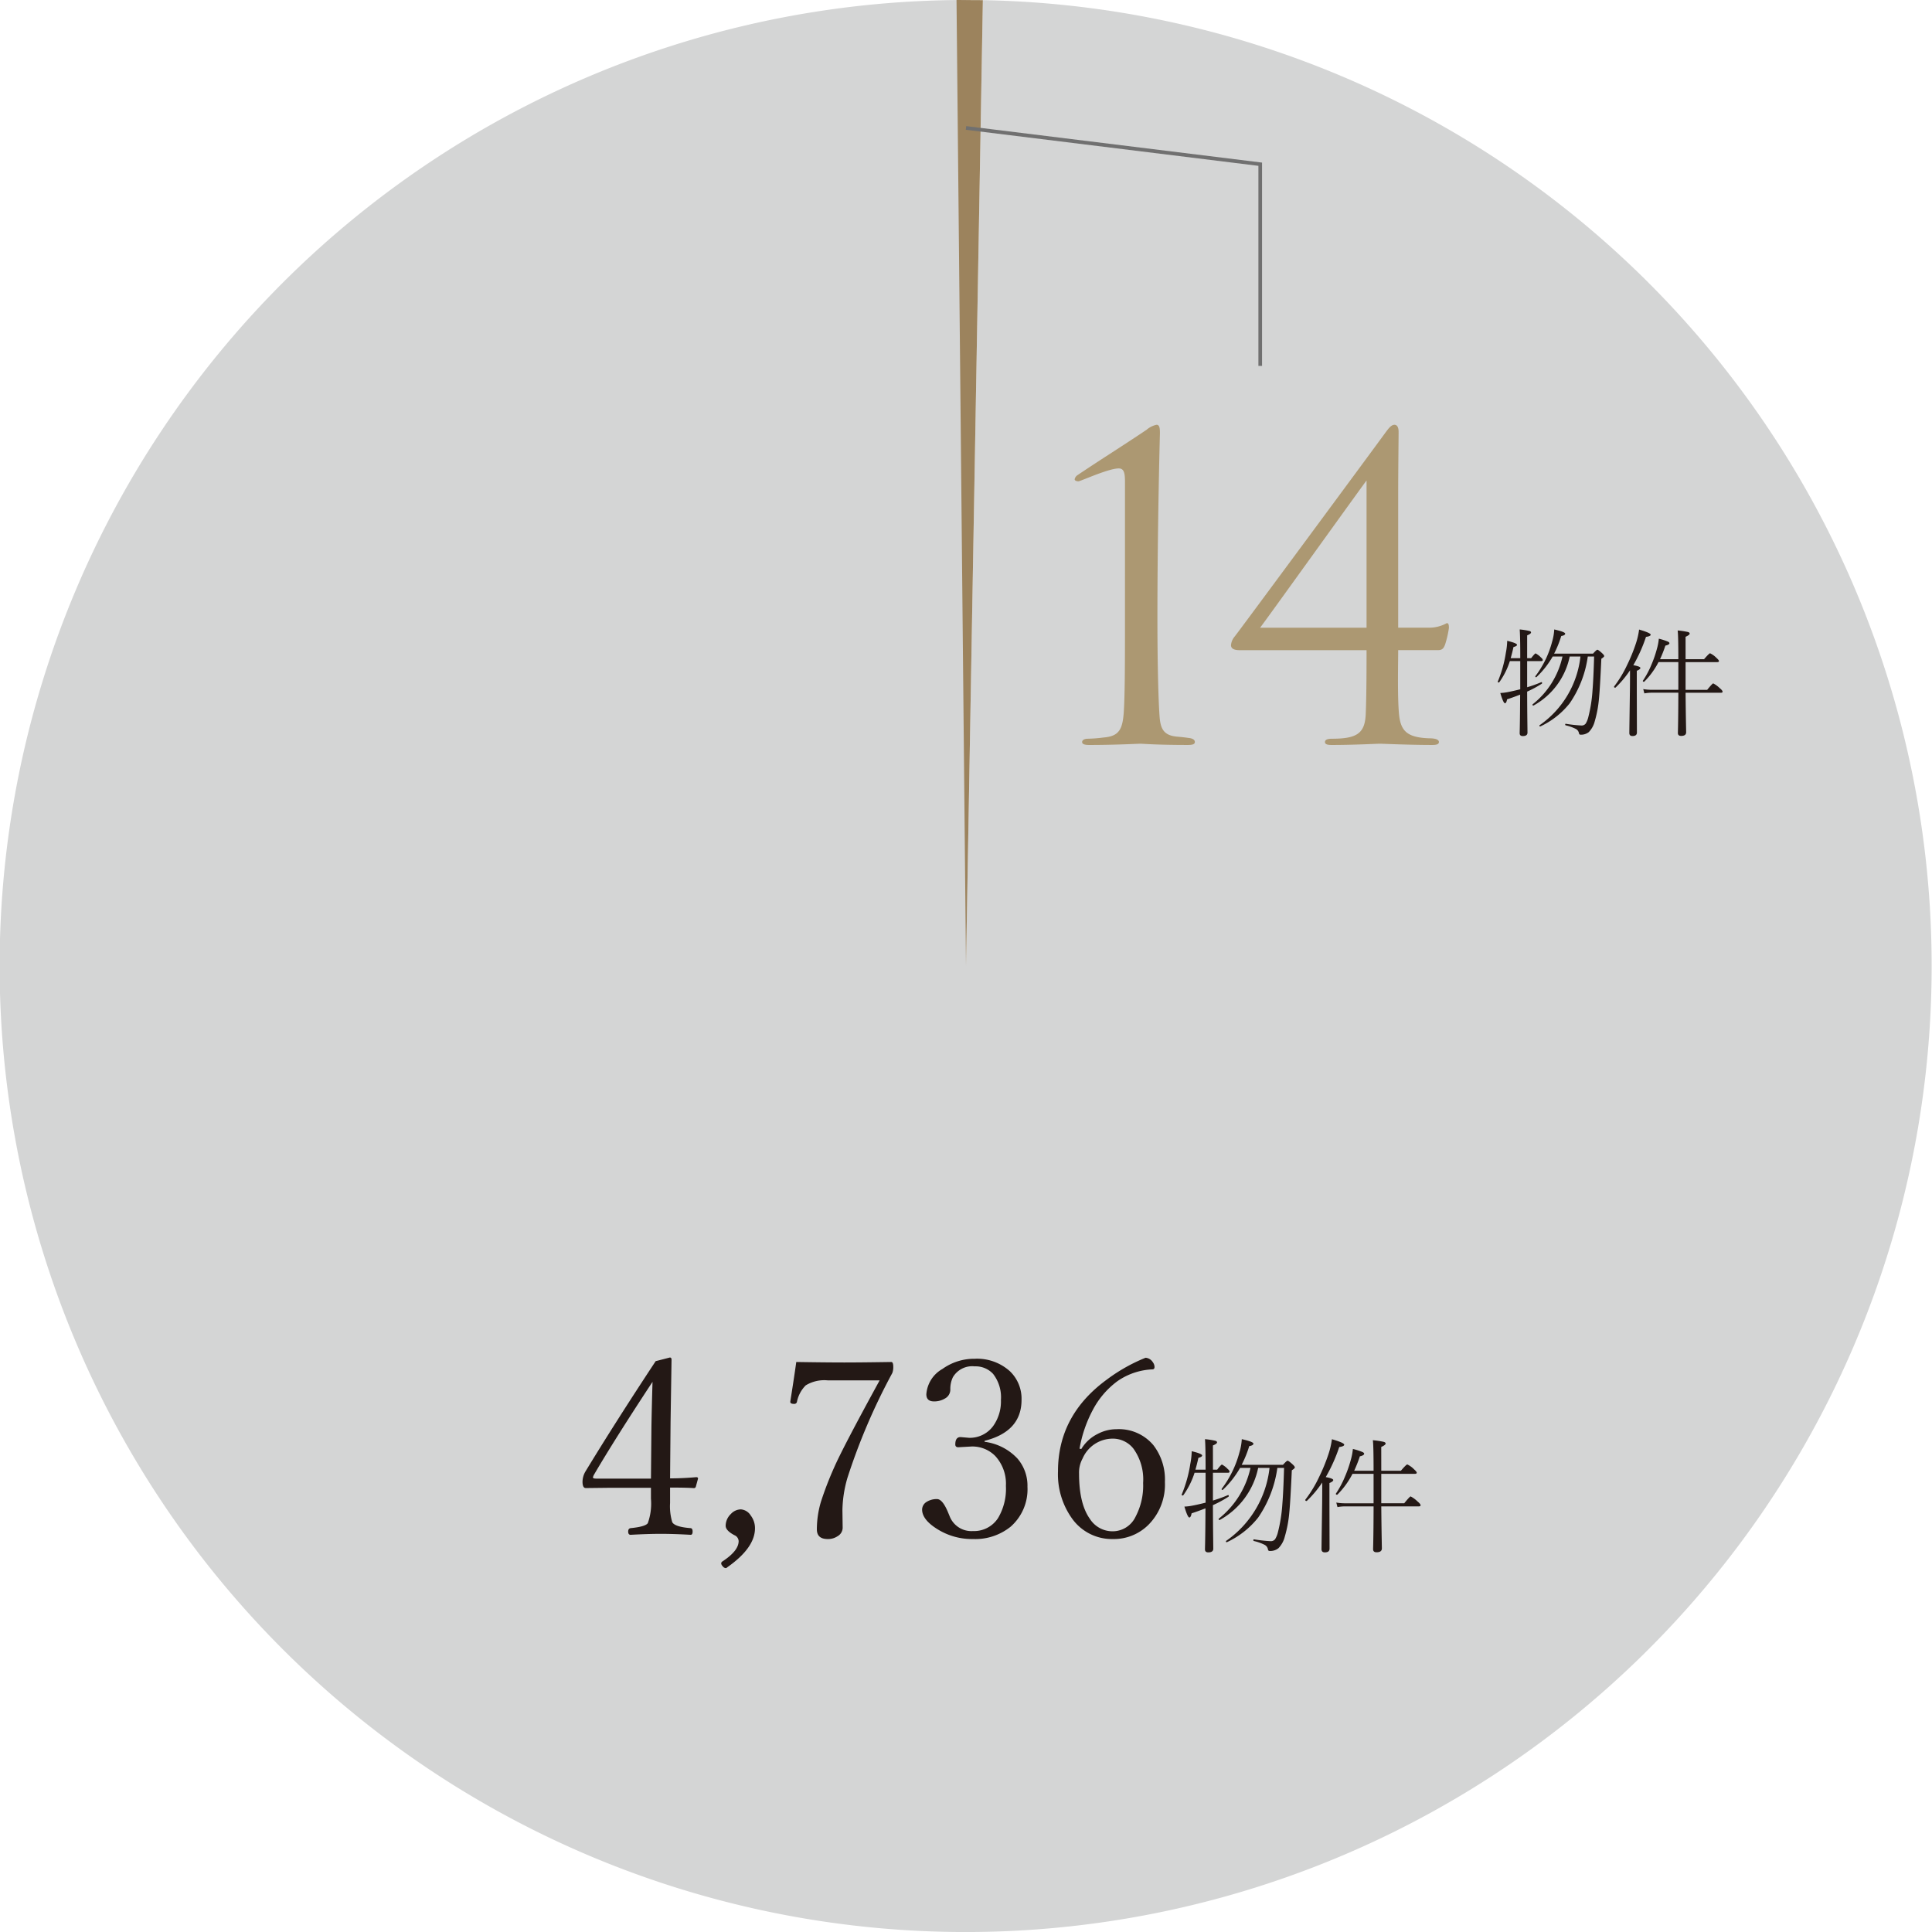 <svg xmlns="http://www.w3.org/2000/svg" width="264.85" height="264.85" viewBox="0 0 264.85 264.85"><g transform="translate(-16025 17321.449)"><path d="M132.424,132.425,134.735.021A132.427,132.427,0,1,1,132.424,0Z" transform="translate(16025 -17321.449)" fill="#d4d5d5"/><path d="M379.24,132.425,377.941,0c.8,0,2.806.006,3.61.02Z" transform="translate(15778.185 -17321.449)" fill="#9c835d"/><path d="M0,0H264.85V264.849H0Z" transform="translate(16025 -17321.449)" fill="none"/><path d="M-611.107-17649.576h-.5V-17677l-40.116-4.945.061-.5,40.555,5Z" transform="translate(16809.117 378.285)" fill="#707070"/><path d="M-18.553-17.157c0,5.7,0,10.431-.171,12.939C-18.9-2-19.351-1.026-21.46-.855a19.685,19.685,0,0,1-2.166.171c-.57,0-.8.228-.8.456,0,.285.342.4.969.4C-19.807.171-16.729,0-16.444,0s2.223.171,6.5.171c.684,0,.969-.114.969-.4,0-.342-.342-.513-.912-.57-.4-.057-.855-.114-1.539-.171-1.881-.171-2.28-1.14-2.394-2.907-.171-2.508-.285-7.581-.285-13.281,0-13,.342-25.194.342-25.365,0-.57,0-1.2-.456-1.2a3.06,3.06,0,0,0-1.368.684c-3.648,2.451-5.814,3.762-9.462,6.213a.883.883,0,0,0-.4.57c0,.228.342.285.513.285.285,0,4.1-1.767,5.529-1.767.741,0,.855.684.855,1.824Zm33.117,4.332c0,1.881,0,6.27-.114,8.778-.114,2.622-1.2,3.363-4.617,3.363-.8,0-.969.228-.969.456,0,.285.285.4.912.4C12.911.171,15.989,0,16.388,0c.342,0,3.99.171,7.182.171.627,0,.912-.114.912-.4,0-.4-.627-.513-1.368-.513-3.021-.114-3.876-1.026-4.1-3.306-.228-2.508-.114-6.9-.114-8.778h5.415c.57,0,.8-.171,1.026-.8a14.025,14.025,0,0,0,.513-2.223c0-.285,0-.684-.285-.684a4.946,4.946,0,0,1-2.337.627H18.9V-34.2c0-3.135.057-7.695.057-8.55,0-.57-.171-.969-.57-.969s-.741.4-1.2,1.026C15.361-40.185-3.163-15.1-3.505-14.706a2.09,2.09,0,0,0-.513,1.2c0,.513.513.684,1.2.684Zm0-3.078H-.028c.969-1.254,14.535-20.178,14.592-20.178Z" transform="translate(16197.771 -17219.496)" fill="#ac9872"/><path d="M-7.961-9.664a12.252,12.252,0,0,1-2.219,2.82.1.1,0,0,1-.055.016q-.109,0-.109-.1a.084.084,0,0,1,.016-.047,13.383,13.383,0,0,0,2.281-4.687,7.3,7.3,0,0,0,.3-1.711q1.5.336,1.5.578,0,.227-.539.32a14.387,14.387,0,0,1-.977,2.414H-2.43q.477-.531.594-.531.141,0,.664.484.273.25.273.383,0,.117-.391.367-.18,4.031-.328,5.5A15.826,15.826,0,0,1-2.2-.766,3.239,3.239,0,0,1-3.016.7a1.7,1.7,0,0,1-1.125.352q-.187,0-.219-.211A.82.82,0,0,0-4.812.25,6.113,6.113,0,0,0-6.187-.234a.1.1,0,0,1-.055-.1q0-.125.086-.109a18.811,18.811,0,0,0,2.133.234A.689.689,0,0,0-3.43-.477a3.106,3.106,0,0,0,.359-.9A19.837,19.837,0,0,0-2.5-5.016q.133-1.6.219-4.648h-.867A14.92,14.92,0,0,1-5.625-3.258,11.146,11.146,0,0,1-9.641-.086a.087.087,0,0,1-.039.008q-.1,0-.1-.109A.074.074,0,0,1-9.75-.25,13.209,13.209,0,0,0-4.156-9.664H-5.625A9.981,9.981,0,0,1-10.57-2.953a.129.129,0,0,1-.039.008.1.1,0,0,1-.117-.117.075.075,0,0,1,.023-.055A11.479,11.479,0,0,0-6.617-9.664Zm-3.5.227h.547q.508-.656.617-.656a2.9,2.9,0,0,1,.734.563q.242.2.242.352,0,.141-.187.141h-1.953v3.586a17.71,17.71,0,0,0,1.945-.7H-9.5q.086,0,.086.125a.092.092,0,0,1-.039.086,14.509,14.509,0,0,1-2.008,1.086q.008,2.422.031,4.25.016,1.336.016,1.367,0,.477-.641.477-.43,0-.43-.383,0-.125.016-.773.039-1.977.047-4.523-1.094.422-1.789.641-.1.539-.289.539-.227,0-.641-1.406a6.588,6.588,0,0,0,.875-.094q.734-.133,1.859-.414V-9.039h-1.422a10.394,10.394,0,0,1-1.453,2.9.063.063,0,0,1-.062.031q-.148,0-.148-.1a.032.032,0,0,1,.008-.023A16.943,16.943,0,0,0-14.375-10.2a9.474,9.474,0,0,0,.18-1.617q1.344.32,1.344.555,0,.172-.484.3-.172.8-.383,1.523h1.313q0-3.055-.078-3.937a9.972,9.972,0,0,1,1.344.211q.211.063.211.2,0,.18-.531.4Zm14.555.961q.969.172.969.383,0,.18-.492.383V-4.93L3.586.758q0,.477-.609.477-.43,0-.43-.414,0-.266.078-5.68.016-.984.016-2.914A14.193,14.193,0,0,1,.656-5.406a.053.053,0,0,1-.039.016q-.164,0-.164-.141A.076.076,0,0,1,.469-5.57,15.649,15.649,0,0,0,2.242-8.5a23.314,23.314,0,0,0,1.2-2.937,10.319,10.319,0,0,0,.445-1.922q1.586.461,1.586.7,0,.219-.641.3A20.829,20.829,0,0,1,3.094-8.477Zm7.164-.82h2.531q.7-.813.828-.812a2.965,2.965,0,0,1,.867.625q.352.312.352.445t-.227.141H10.258v3.8h2.961q.719-.883.828-.883a3.731,3.731,0,0,1,.9.656q.383.313.383.484,0,.141-.219.141H10.258q.023,2.43.055,4.172Q10.336.7,10.336.719q0,.5-.687.5-.445,0-.445-.4,0-.07.016-.687.039-1.867.047-4.836H5.633a5.379,5.379,0,0,0-1.023.094L4.453-5.2A6.979,6.979,0,0,0,5.617-5.1H9.266V-8.9H6.547A10.753,10.753,0,0,1,4.6-6.219a.1.1,0,0,1-.055.016Q4.4-6.2,4.4-6.32a.069.069,0,0,1,.008-.031A12.033,12.033,0,0,0,5.57-8.531a15.687,15.687,0,0,0,.75-2.156,7.716,7.716,0,0,0,.273-1.422,9.033,9.033,0,0,1,1.2.383q.25.109.25.234,0,.211-.555.336A16.474,16.474,0,0,1,6.758-9.3H9.266q0-3.3-.094-3.937a11.008,11.008,0,0,1,1.406.211q.242.07.242.219,0,.188-.562.438Z" transform="translate(16245.811 -17221.785)" fill="#231815"/><path d="M-45.1-7.57v2.108a7.548,7.548,0,0,0,.3,2.64q.365.647,2.523.813.266.033.266.465,0,.448-.266.448-2.341-.133-4.084-.133t-4.15.133q-.332,0-.332-.448,0-.415.332-.465,2.025-.2,2.357-.681a7.941,7.941,0,0,0,.432-3.354V-7.537H-53.7l-2.955.033q-.448,0-.448-.88a2.825,2.825,0,0,1,.382-1.361Q-52.552-16.6-47.074-24.9l1.942-.5q.232,0,.232.3l-.133,8.517L-45.1-8.832q1.693,0,3.6-.166.232,0,.232.2l-.3,1.1a.267.267,0,0,1-.3.2Q-42.857-7.57-45.1-7.57ZM-47.721-8.8l.066-7.172q.05-2.806.149-6.093-5.18,7.869-8.035,12.75a1.315,1.315,0,0,0-.133.349q0,.166.448.166ZM-33.46-1.992q0,2.689-3.818,5.362a.287.287,0,0,1-.2.1.579.579,0,0,1-.415-.266.609.609,0,0,1-.2-.382.327.327,0,0,1,.166-.266Q-35.7,1.1-35.7-.232a.929.929,0,0,0-.581-.813q-1.2-.631-1.2-1.295a2.261,2.261,0,0,1,.714-1.61A1.9,1.9,0,0,1-35.4-4.582a1.743,1.743,0,0,1,1.361.847A2.848,2.848,0,0,1-33.46-1.992ZM-27.8-24.786q4.15.066,6.591.066,2.291,0,6.441-.066.266,0,.266.681a2.249,2.249,0,0,1-.133.83A84.861,84.861,0,0,0-20.793-8.882,16.766,16.766,0,0,0-21.474-4.5l.033,2.457a1.348,1.348,0,0,1-.681,1.129,2.348,2.348,0,0,1-1.361.4q-1.494,0-1.494-1.328a13.327,13.327,0,0,1,.548-3.752A46.069,46.069,0,0,1-22.6-10.343q1.2-2.739,6.226-11.92H-23.45a4.868,4.868,0,0,0-3.055.681,4.414,4.414,0,0,0-1.2,2.241.356.356,0,0,1-.365.3q-.548,0-.548-.266v-.066Q-28.1-22.628-27.8-24.786Zm25.815,10.94a7.445,7.445,0,0,1,4.516,2.308A5.691,5.691,0,0,1,3.893-7.687,6.826,6.826,0,0,1,1.585-2.208,7.736,7.736,0,0,1-3.578-.515,8.925,8.925,0,0,1-8.409-1.843Q-10.55-3.154-10.55-4.565A1.256,1.256,0,0,1-9.9-5.628a2.567,2.567,0,0,1,1.395-.365q.78,0,1.561,1.942l.166.4a3.2,3.2,0,0,0,3.2,2.042A3.917,3.917,0,0,0-.141-3.387,7.85,7.85,0,0,0,.938-7.8,5.614,5.614,0,0,0-.523-11.9,4.4,4.4,0,0,0-3.793-13.2l-1.793.1Q-6-13.1-6-13.48q0-1.013.714-1.013l1.162.1a3.956,3.956,0,0,0,3.3-1.594,5.806,5.806,0,0,0,1.079-3.6A5.213,5.213,0,0,0-.822-23.159a3.262,3.262,0,0,0-2.523-1.029,3.074,3.074,0,0,0-2.988,1.494,3.732,3.732,0,0,0-.349,1.71,1.38,1.38,0,0,1-.73,1.2,2.824,2.824,0,0,1-1.511.4q-1.046,0-1.046-.979a4.339,4.339,0,0,1,2.208-3.47,7.479,7.479,0,0,1,4.416-1.395,6.71,6.71,0,0,1,4.831,1.71A5.208,5.208,0,0,1,3.08-19.59q0,4.333-5.063,5.611Zm13.265.979a5.393,5.393,0,0,1,2.241-2.059,5.511,5.511,0,0,1,2.573-.647,6.173,6.173,0,0,1,5.063,2.191,7.712,7.712,0,0,1,1.577,5.047A7.814,7.814,0,0,1,20.4-2.391,6.712,6.712,0,0,1,15.6-.515,6.7,6.7,0,0,1,9.986-3.354,10.424,10.424,0,0,1,8.077-9.795q0-7.67,6.657-12.551a23.556,23.556,0,0,1,5.346-3.021,1.283,1.283,0,0,1,1,.614,1.132,1.132,0,0,1,.232.647q0,.332-.3.332a9.058,9.058,0,0,0-4.8,1.627,11.571,11.571,0,0,0-3.37,3.951,17.6,17.6,0,0,0-1.81,5.3ZM15.5-14.277a4.494,4.494,0,0,0-4.051,2.723A3.991,3.991,0,0,0,10.965-9.5q0,4.134,1.478,6.209A3.679,3.679,0,0,0,15.6-1.577a3.475,3.475,0,0,0,3.1-1.976A9.149,9.149,0,0,0,19.748-8.2,7.221,7.221,0,0,0,18.4-12.933,3.59,3.59,0,0,0,15.5-14.277Zm17.54,4.009a13.018,13.018,0,0,1-2.357,3,.1.1,0,0,1-.058.017q-.116,0-.116-.108a.089.089,0,0,1,.017-.05,14.219,14.219,0,0,0,2.424-4.98,7.757,7.757,0,0,0,.324-1.818q1.594.357,1.594.614,0,.241-.573.34a15.286,15.286,0,0,1-1.038,2.565h5.661q.506-.564.631-.564.149,0,.706.515.291.266.291.407,0,.125-.415.39-.191,4.283-.349,5.844a16.816,16.816,0,0,1-.623,3.287A3.441,3.441,0,0,1,38.292.747a1.807,1.807,0,0,1-1.2.374q-.2,0-.232-.224a.871.871,0,0,0-.481-.631,6.5,6.5,0,0,0-1.461-.515.1.1,0,0,1-.058-.108q0-.133.091-.116a19.987,19.987,0,0,0,2.266.249.732.732,0,0,0,.631-.282,3.3,3.3,0,0,0,.382-.955,21.076,21.076,0,0,0,.606-3.868q.141-1.7.232-4.939H38.15a15.853,15.853,0,0,1-2.631,6.807,11.843,11.843,0,0,1-4.267,3.37.092.092,0,0,1-.042.008Q31.1-.083,31.1-.2a.079.079,0,0,1,.033-.066,14.034,14.034,0,0,0,5.943-10H35.519a10.6,10.6,0,0,1-5.254,7.13.137.137,0,0,1-.042.008.11.11,0,0,1-.125-.125.08.08,0,0,1,.025-.058,12.2,12.2,0,0,0,4.341-6.956Zm-3.719.241H29.9q.54-.7.656-.7a3.076,3.076,0,0,1,.78.6q.257.208.257.374,0,.149-.2.149H29.318v3.81a18.817,18.817,0,0,0,2.067-.747H31.4q.091,0,.091.133a.1.1,0,0,1-.042.091,15.416,15.416,0,0,1-2.133,1.154q.008,2.573.033,4.516.017,1.419.017,1.453,0,.506-.681.506-.457,0-.457-.407,0-.133.017-.822.042-2.1.05-4.806-1.162.448-1.9.681-.108.573-.307.573-.241,0-.681-1.494a7,7,0,0,0,.93-.1q.78-.141,1.976-.44V-9.6H26.8a11.044,11.044,0,0,1-1.544,3.08.067.067,0,0,1-.066.033q-.158,0-.158-.108a.034.034,0,0,1,.008-.025,18,18,0,0,0,1.179-4.217,10.066,10.066,0,0,0,.191-1.718q1.428.34,1.428.589,0,.183-.515.324-.183.855-.407,1.619h1.395q0-3.246-.083-4.184a10.6,10.6,0,0,1,1.428.224q.224.066.224.216,0,.191-.564.423ZM44.783-9.006q1.029.183,1.029.407,0,.191-.523.407v2.955L45.306.805q0,.506-.647.506-.457,0-.457-.44,0-.282.083-6.035.017-1.046.017-3.1a15.08,15.08,0,0,1-2.108,2.515.056.056,0,0,1-.042.017q-.174,0-.174-.149a.081.081,0,0,1,.017-.042,16.627,16.627,0,0,0,1.884-3.113,24.771,24.771,0,0,0,1.278-3.121,10.964,10.964,0,0,0,.473-2.042q1.685.49,1.685.747,0,.232-.681.324A22.131,22.131,0,0,1,44.783-9.006Zm7.612-.872h2.689q.739-.863.88-.863a3.15,3.15,0,0,1,.921.664q.374.332.374.473t-.241.149H52.395V-5.42h3.146q.764-.938.88-.938a3.964,3.964,0,0,1,.955.7q.407.332.407.515,0,.149-.232.149H52.395q.025,2.582.058,4.433.025,1.312.025,1.328,0,.531-.73.531-.473,0-.473-.423,0-.075.017-.73.042-1.984.05-5.138H47.48a5.716,5.716,0,0,0-1.087.1l-.166-.623a7.415,7.415,0,0,0,1.237.1H51.34V-9.455H48.452a11.425,11.425,0,0,1-2.067,2.847.1.1,0,0,1-.058.017q-.158,0-.158-.125a.074.074,0,0,1,.008-.033,12.785,12.785,0,0,0,1.237-2.316,16.667,16.667,0,0,0,.8-2.291,8.2,8.2,0,0,0,.291-1.511,9.6,9.6,0,0,1,1.278.407q.266.116.266.249,0,.224-.589.357a17.5,17.5,0,0,1-.78,1.976H51.34q0-3.511-.1-4.184a11.7,11.7,0,0,1,1.494.224q.257.075.257.232,0,.2-.6.465Z" transform="translate(16161.958 -17109.953)" fill="#231815"/></g></svg>